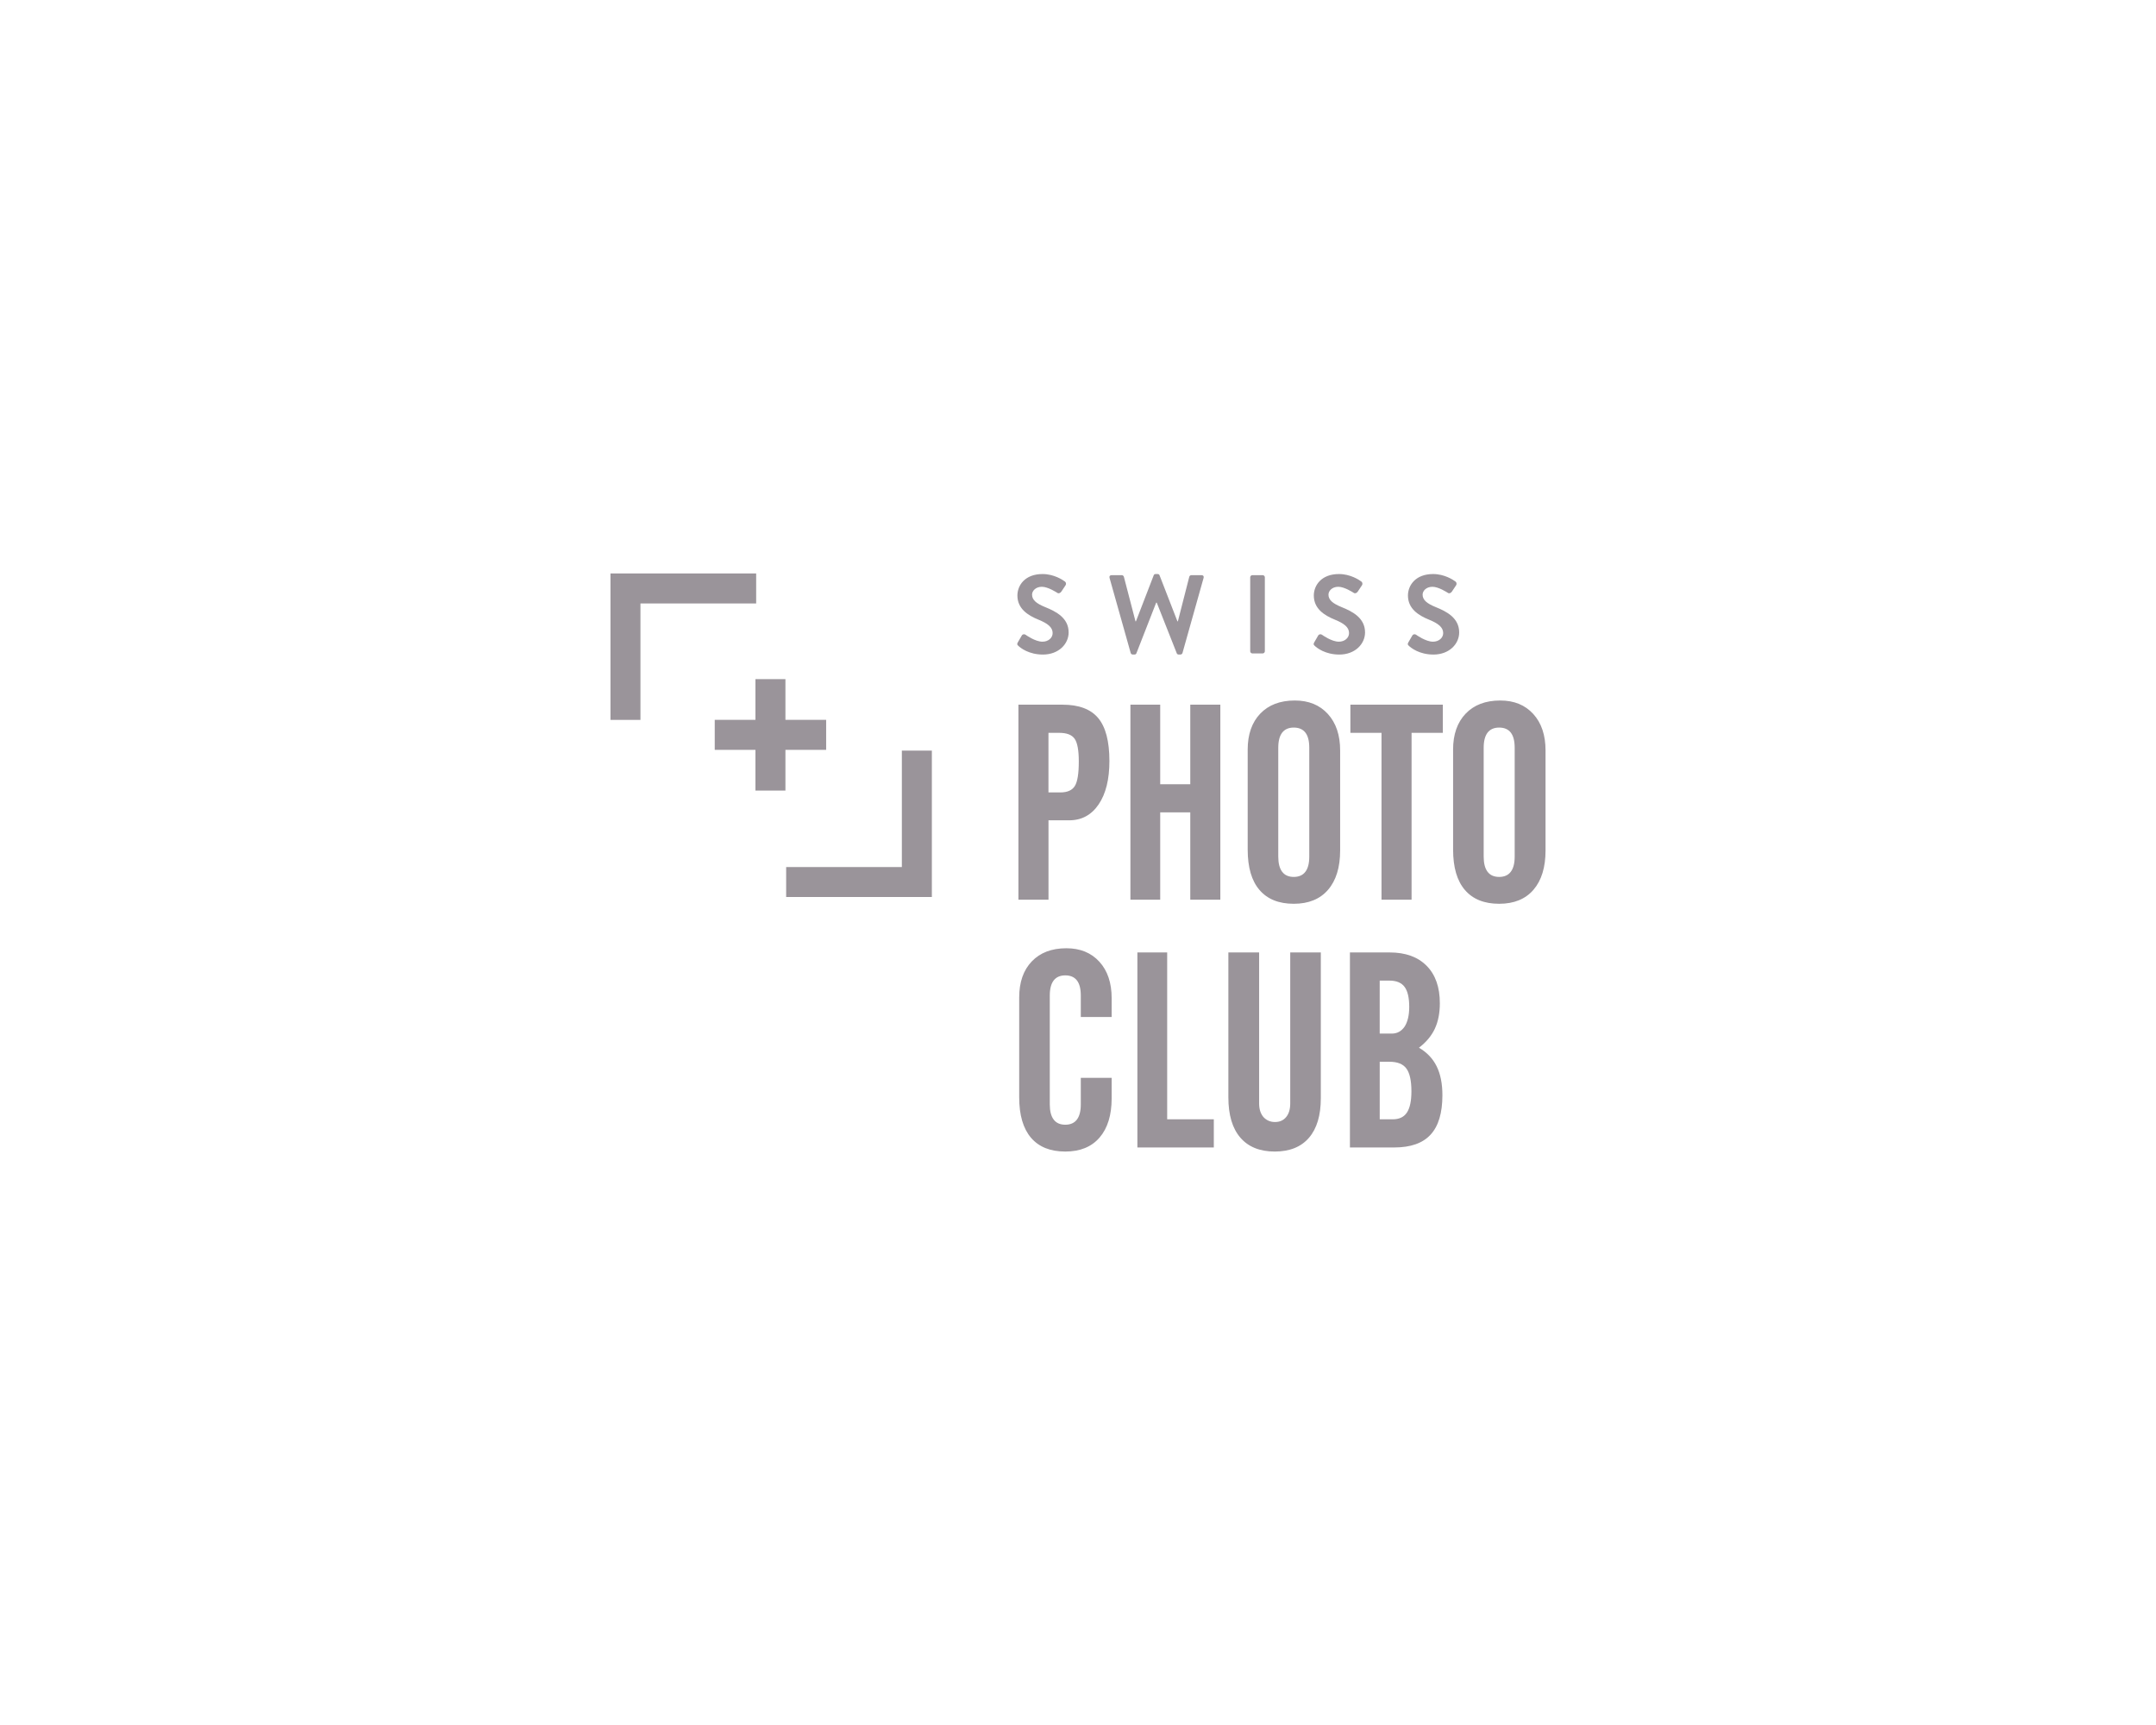 <svg width="160" height="128" viewBox="0 0 160 128" fill="none" xmlns="http://www.w3.org/2000/svg">
<path d="M79.305 46.927C79.305 45.856 78.375 45.375 77.57 45.051C76.898 44.779 76.591 44.512 76.591 44.122C76.591 43.856 76.848 43.541 77.32 43.541C77.776 43.541 78.408 43.955 78.474 43.997C78.573 44.062 78.699 43.997 78.765 43.897L79.08 43.424C79.137 43.342 79.112 43.201 79.029 43.151C78.863 43.027 78.216 42.595 77.369 42.595C76.05 42.595 75.503 43.449 75.503 44.188C75.503 45.167 76.283 45.664 77.063 45.98C77.761 46.263 78.118 46.552 78.118 46.976C78.118 47.334 77.793 47.615 77.362 47.615C76.822 47.615 76.15 47.126 76.109 47.101C76.035 47.043 75.893 47.043 75.827 47.159L75.529 47.673C75.454 47.806 75.495 47.848 75.572 47.923C75.737 48.08 76.352 48.57 77.397 48.57C78.566 48.57 79.305 47.782 79.305 46.927ZM66.928 64.335H58.342V66.561H69.155V55.697H66.928V64.335ZM83.91 48.452C83.927 48.518 83.994 48.568 84.06 48.568H84.193C84.276 48.568 84.309 48.527 84.334 48.477L85.803 44.717H85.844L87.33 48.477C87.347 48.527 87.396 48.568 87.471 48.568H87.604C87.671 48.568 87.737 48.518 87.754 48.452L89.322 42.877C89.354 42.76 89.288 42.678 89.172 42.678H88.408C88.341 42.678 88.275 42.736 88.259 42.794L87.412 46.105H87.379L86.051 42.687C86.034 42.636 85.993 42.595 85.91 42.595H85.76C85.677 42.595 85.636 42.636 85.619 42.687L84.3 46.105H84.267L83.404 42.794C83.387 42.736 83.32 42.678 83.254 42.678H82.49C82.374 42.678 82.307 42.76 82.34 42.877L83.91 48.452ZM99.359 47.615C98.819 47.615 98.147 47.126 98.106 47.101C98.032 47.043 97.89 47.043 97.824 47.159L97.526 47.673C97.451 47.806 97.492 47.848 97.569 47.923C97.734 48.08 98.349 48.57 99.394 48.57C100.563 48.57 101.302 47.782 101.302 46.927C101.302 45.856 100.372 45.375 99.567 45.051C98.895 44.778 98.588 44.512 98.588 44.122C98.588 43.856 98.845 43.541 99.317 43.541C99.773 43.541 100.405 43.955 100.471 43.997C100.571 44.062 100.696 43.997 100.762 43.897L101.077 43.424C101.134 43.342 101.109 43.201 101.027 43.151C100.86 43.027 100.213 42.595 99.367 42.595C98.048 42.595 97.5 43.449 97.5 44.188C97.5 45.167 98.28 45.664 99.061 45.98C99.758 46.263 100.115 46.552 100.115 46.976C100.115 47.334 99.79 47.615 99.359 47.615ZM61.31 53.415H58.288V50.395H56.062V53.415H53.042V55.642H56.062V58.663H58.288V55.642H61.31V53.415ZM92.937 48.486H93.708C93.791 48.486 93.866 48.411 93.866 48.328V42.835C93.866 42.753 93.791 42.678 93.708 42.678H92.937C92.855 42.678 92.78 42.753 92.78 42.835V48.328C92.78 48.411 92.855 48.486 92.937 48.486ZM77.81 60.87H79.34C80.267 60.87 80.997 60.477 81.531 59.69C82.065 58.904 82.331 57.83 82.331 56.469C82.331 55.01 82.054 53.948 81.5 53.284C80.948 52.621 80.064 52.289 78.85 52.289H75.579V66.76H77.81V60.87ZM77.808 54.379H78.609C79.17 54.379 79.551 54.528 79.755 54.825C79.958 55.12 80.059 55.683 80.059 56.509C80.059 57.403 79.961 58.008 79.764 58.325C79.567 58.642 79.209 58.8 78.688 58.8H77.808V54.379ZM56.116 42.552H45.303V53.417H47.529V44.778H56.116L56.116 42.552ZM79.137 70.363C78.049 70.363 77.193 70.688 76.571 71.338C75.948 71.988 75.636 72.88 75.636 74.014V81.425C75.636 82.74 75.928 83.737 76.511 84.423C77.096 85.107 77.943 85.448 79.057 85.448C80.157 85.448 81.006 85.101 81.603 84.407C82.2 83.714 82.498 82.74 82.498 81.487V79.977H80.208V81.947C80.208 82.448 80.11 82.824 79.917 83.078C79.724 83.33 79.436 83.457 79.057 83.457C78.678 83.457 78.39 83.332 78.197 83.078C78.003 82.824 77.906 82.448 77.906 81.947V73.875C77.906 73.376 78.004 73 78.197 72.75C78.39 72.501 78.678 72.376 79.057 72.376C79.436 72.376 79.724 72.499 79.917 72.746C80.111 72.994 80.208 73.37 80.208 73.876V75.466H82.498V74.075C82.498 72.934 82.195 72.031 81.588 71.364C80.98 70.697 80.163 70.363 79.137 70.363ZM100.214 54.379H102.524V66.762H104.755V54.379H107.076V52.289H100.214V54.379ZM113.787 52.979C113.179 52.312 112.362 51.979 111.336 51.979C110.248 51.979 109.393 52.303 108.77 52.953C108.147 53.604 107.835 54.496 107.835 55.629H107.837V63.042C107.837 64.363 108.129 65.362 108.716 66.043C109.302 66.724 110.149 67.063 111.256 67.063C112.356 67.063 113.205 66.716 113.802 66.023C114.399 65.33 114.697 64.355 114.697 63.102V55.691C114.697 54.549 114.394 53.647 113.787 52.979ZM112.407 63.561C112.407 64.061 112.309 64.438 112.116 64.69C111.923 64.943 111.636 65.07 111.256 65.07C110.877 65.07 110.589 64.944 110.396 64.69C110.202 64.436 110.106 64.06 110.106 63.559V55.487C110.106 54.988 110.204 54.612 110.396 54.362C110.589 54.113 110.877 53.988 111.256 53.988C111.636 53.988 111.923 54.112 112.116 54.358C112.31 54.606 112.407 54.982 112.407 55.489V63.561ZM105.303 77.744C105.835 77.339 106.229 76.869 106.478 76.34C106.727 75.809 106.853 75.177 106.853 74.444C106.853 73.251 106.525 72.323 105.872 71.664C105.219 71.004 104.305 70.674 103.132 70.674H100.18V85.145H103.472C104.685 85.145 105.584 84.828 106.167 84.193C106.75 83.56 107.043 82.585 107.043 81.269C107.043 80.408 106.899 79.691 106.613 79.117C106.327 78.541 105.889 78.085 105.303 77.744ZM102.39 72.764H103.11C103.629 72.764 104.006 72.919 104.235 73.229C104.466 73.54 104.581 74.034 104.581 74.715C104.581 75.035 104.55 75.316 104.491 75.559C104.431 75.803 104.348 76.008 104.241 76.174C104.001 76.522 103.684 76.695 103.291 76.695H102.39V72.764ZM104.412 82.55C104.192 82.888 103.839 83.056 103.352 83.056H102.391V78.785H103.112C103.706 78.785 104.126 78.953 104.373 79.291C104.619 79.629 104.743 80.192 104.743 80.98C104.743 81.69 104.633 82.212 104.412 82.55ZM106.553 45.051C105.881 44.779 105.574 44.512 105.574 44.122C105.574 43.856 105.831 43.541 106.304 43.541C106.76 43.541 107.391 43.955 107.457 43.997C107.557 44.062 107.682 43.997 107.748 43.897L108.063 43.424C108.12 43.342 108.095 43.201 108.013 43.151C107.846 43.027 107.199 42.595 106.353 42.595C105.034 42.595 104.486 43.449 104.486 44.188C104.486 45.167 105.266 45.664 106.047 45.98C106.744 46.263 107.101 46.552 107.101 46.976C107.101 47.334 106.776 47.615 106.345 47.615C105.805 47.615 105.133 47.126 105.092 47.101C105.018 47.043 104.876 47.043 104.81 47.159L104.512 47.673C104.437 47.806 104.478 47.848 104.555 47.923C104.72 48.08 105.335 48.57 106.38 48.57C107.549 48.57 108.288 47.782 108.288 46.927C108.288 45.856 107.358 45.375 106.553 45.051ZM88.332 58.191H86.101V52.289H83.89V66.762H86.101V60.281H88.332V66.762H90.563V52.289H88.332V58.191ZM96.092 51.979C95.004 51.979 94.149 52.303 93.526 52.953C92.904 53.604 92.592 54.496 92.592 55.629H92.593V63.042C92.593 64.363 92.885 65.362 93.473 66.043C94.059 66.724 94.905 67.063 96.013 67.063C97.113 67.063 97.962 66.716 98.559 66.023C99.155 65.33 99.454 64.355 99.454 63.102V55.691C99.454 54.549 99.151 53.647 98.543 52.979C97.936 52.312 97.119 51.979 96.092 51.979ZM97.163 63.561C97.163 64.061 97.067 64.438 96.873 64.69C96.68 64.943 96.392 65.07 96.013 65.07C95.633 65.07 95.346 64.944 95.153 64.69C94.959 64.436 94.862 64.06 94.862 63.559V55.487C94.862 54.988 94.96 54.612 95.153 54.362C95.346 54.113 95.633 53.988 96.013 53.988C96.392 53.988 96.68 54.112 96.873 54.358C97.067 54.606 97.163 54.982 97.163 55.489V63.561ZM86.618 70.674H84.407V85.147H90.079V83.056H86.618V70.674ZM95.75 81.875C95.75 82.31 95.648 82.648 95.445 82.891C95.242 83.136 94.968 83.257 94.62 83.257C94.275 83.257 93.987 83.133 93.76 82.887C93.548 82.634 93.441 82.298 93.441 81.877V70.674H91.159V81.427C91.159 82.735 91.456 83.731 92.05 84.418C92.644 85.105 93.493 85.448 94.6 85.448C95.707 85.448 96.553 85.108 97.14 84.427C97.726 83.746 98.02 82.767 98.02 81.487V70.674H95.75L95.75 81.875Z" fill="#9A949A"/>
</svg>
